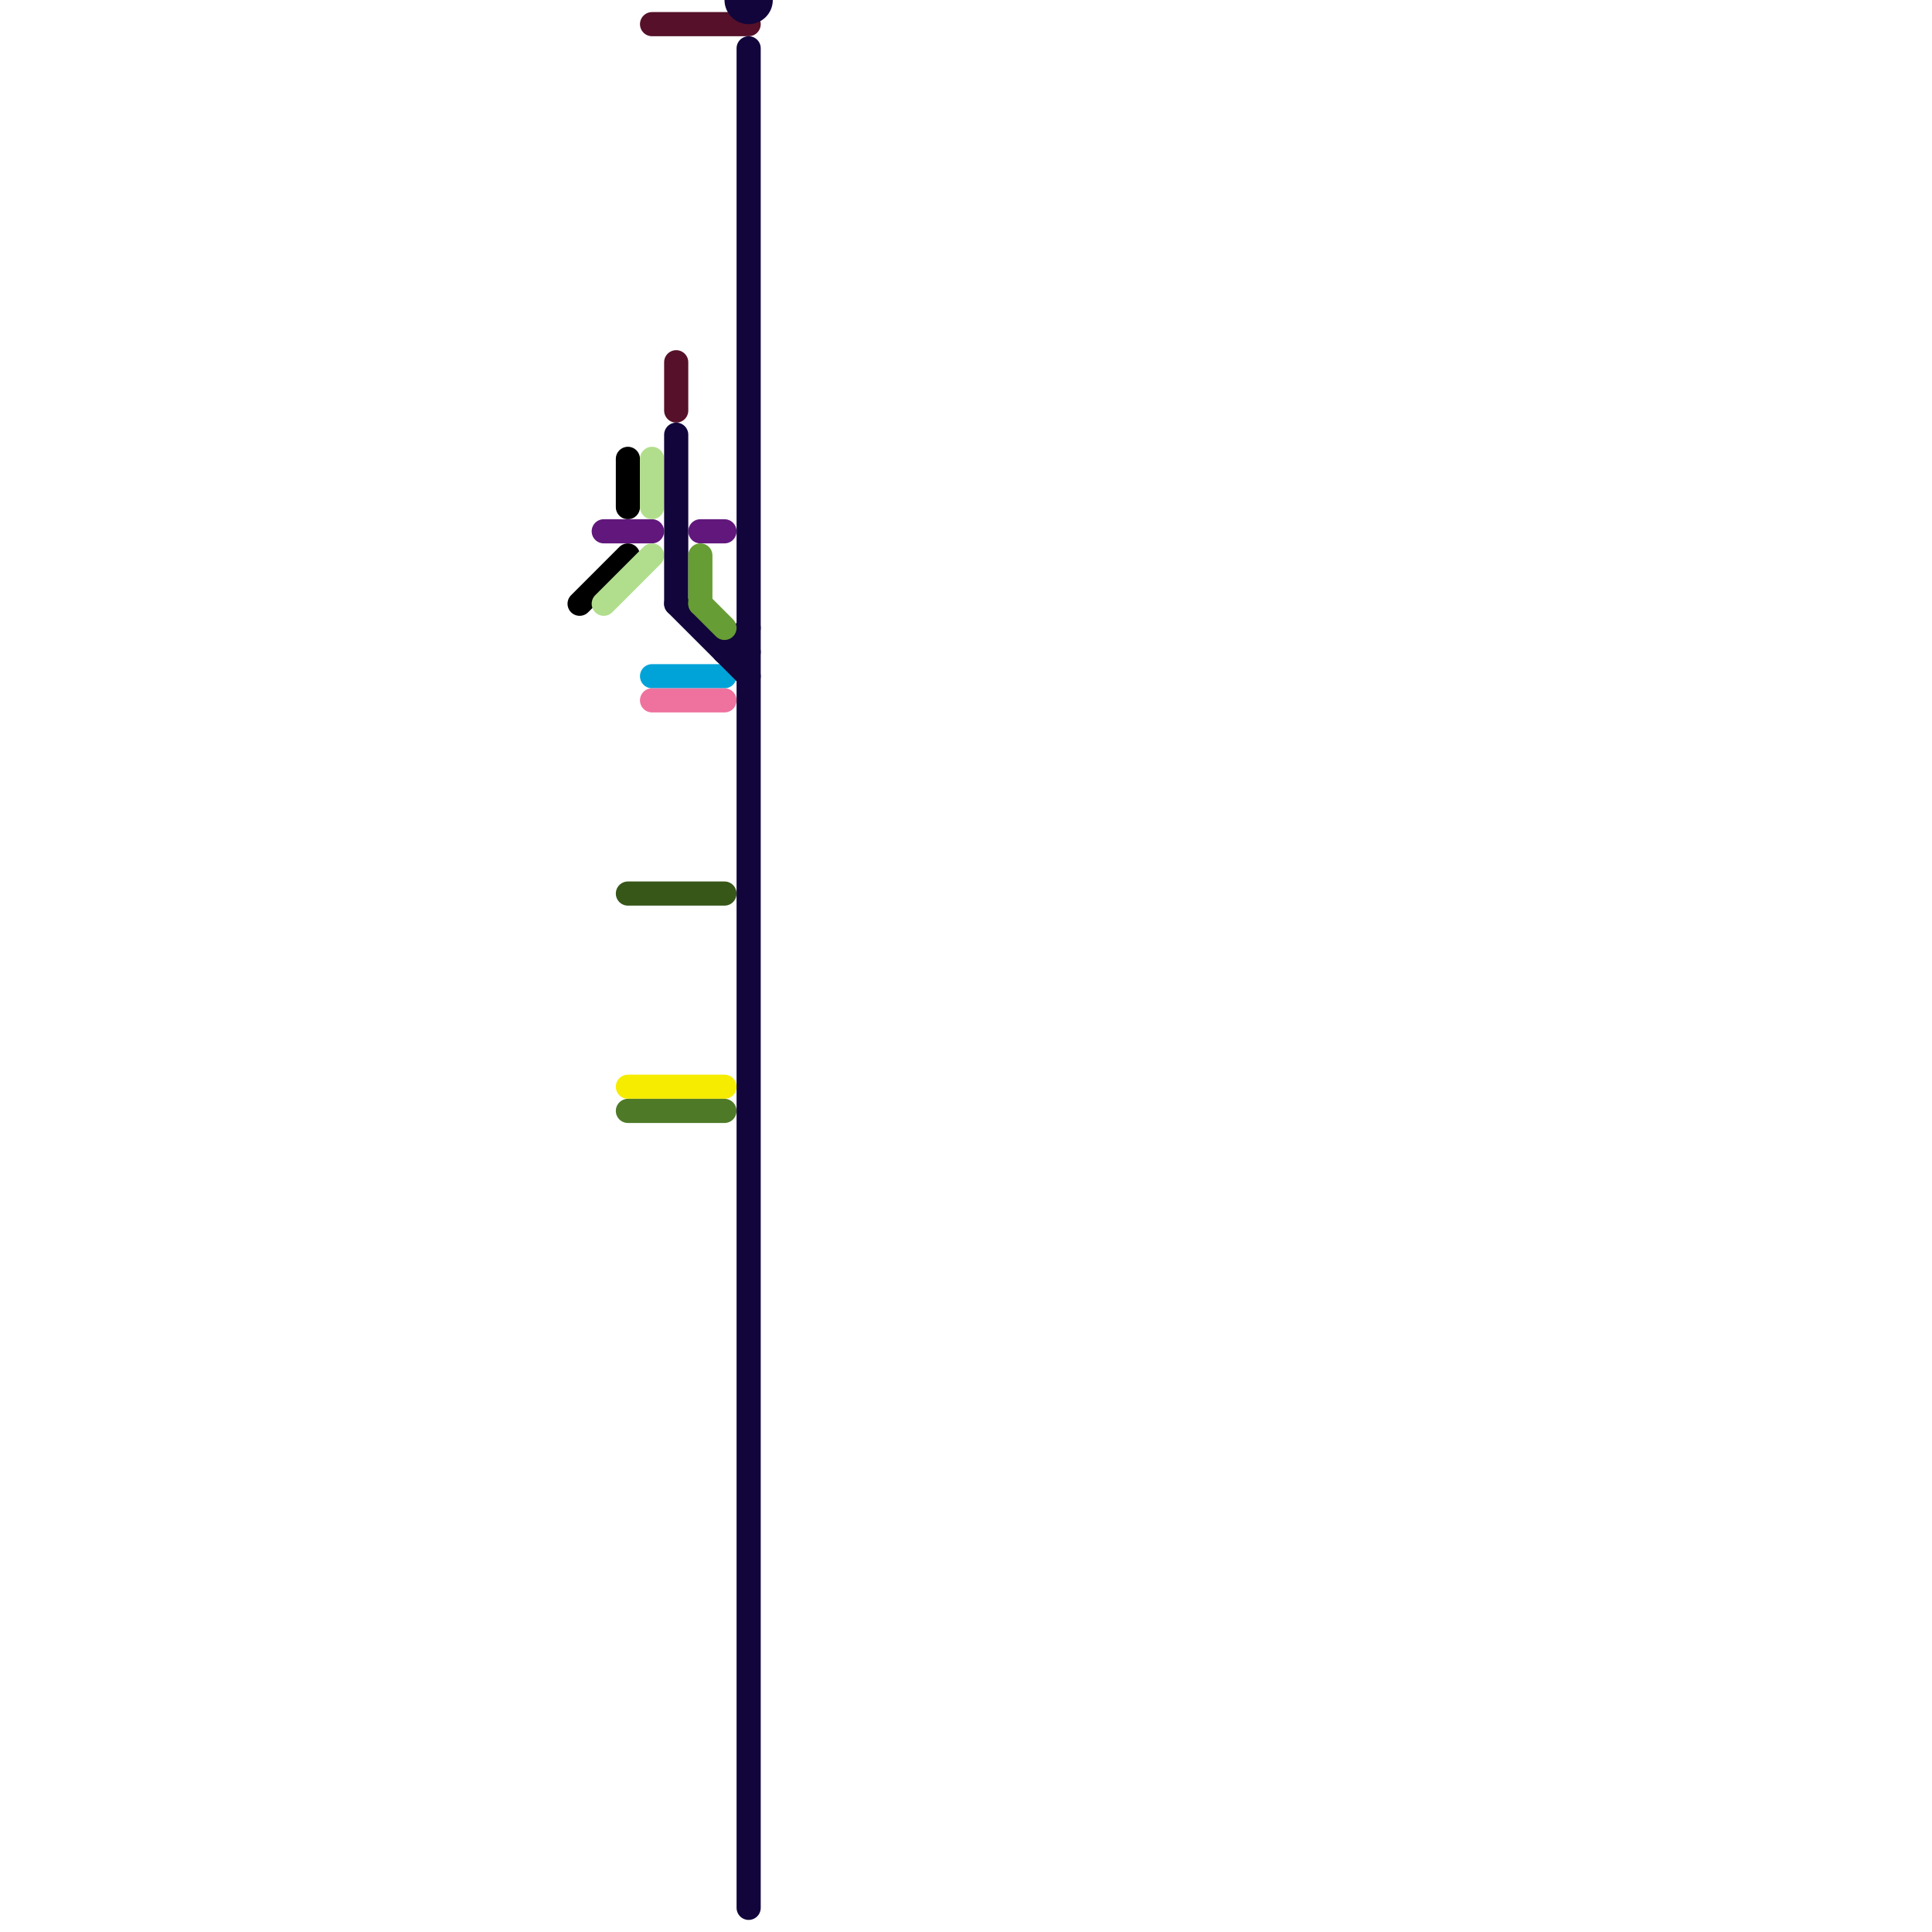 
<svg version="1.1" xmlns="http://www.w3.org/2000/svg" viewBox="0 0 80 80">
<style>text { font: 1px Helvetica; font-weight: 600; white-space: pre; dominant-baseline: central; } line { stroke-width: 1; fill: none; stroke-linecap: round; stroke-linejoin: round; } .c0 { stroke: #000000 } .c1 { stroke: #61177c } .c2 { stroke: #b1de8c } .c3 { stroke: #375719 } .c4 { stroke: #f6ec00 } .c5 { stroke: #4e7a27 } .c6 { stroke: #561029 } .c7 { stroke: #00a3d8 } .c8 { stroke: #ee719e } .c9 { stroke: #11053b } .c10 { stroke: #669d34 }</style><defs><g id="wm-xf"><circle r="1.2" fill="#000"/><circle r="0.9" fill="#fff"/><circle r="0.6" fill="#000"/><circle r="0.3" fill="#fff"/></g><g id="wm"><circle r="0.6" fill="#000"/><circle r="0.3" fill="#fff"/></g></defs><line class="c0" x1="26" y1="19" x2="26" y2="21"/><line class="c0" x1="24" y1="25" x2="26" y2="23"/><line class="c1" x1="29" y1="22" x2="30" y2="22"/><line class="c1" x1="25" y1="22" x2="27" y2="22"/><line class="c2" x1="27" y1="19" x2="27" y2="21"/><line class="c2" x1="25" y1="25" x2="27" y2="23"/><line class="c3" x1="26" y1="37" x2="30" y2="37"/><line class="c4" x1="26" y1="45" x2="30" y2="45"/><line class="c5" x1="26" y1="46" x2="30" y2="46"/><line class="c6" x1="27" y1="1" x2="31" y2="1"/><line class="c6" x1="28" y1="15" x2="28" y2="17"/><line class="c7" x1="27" y1="28" x2="30" y2="28"/><line class="c8" x1="27" y1="29" x2="30" y2="29"/><line class="c9" x1="30" y1="27" x2="31" y2="27"/><line class="c9" x1="28" y1="25" x2="31" y2="28"/><line class="c9" x1="30" y1="27" x2="31" y2="26"/><line class="c9" x1="28" y1="18" x2="28" y2="25"/><line class="c9" x1="31" y1="2" x2="31" y2="79"/><circle cx="31" cy="0" r="1" fill="#11053b" /><line class="c10" x1="29" y1="23" x2="29" y2="25"/><line class="c10" x1="29" y1="25" x2="30" y2="26"/>
</svg>
